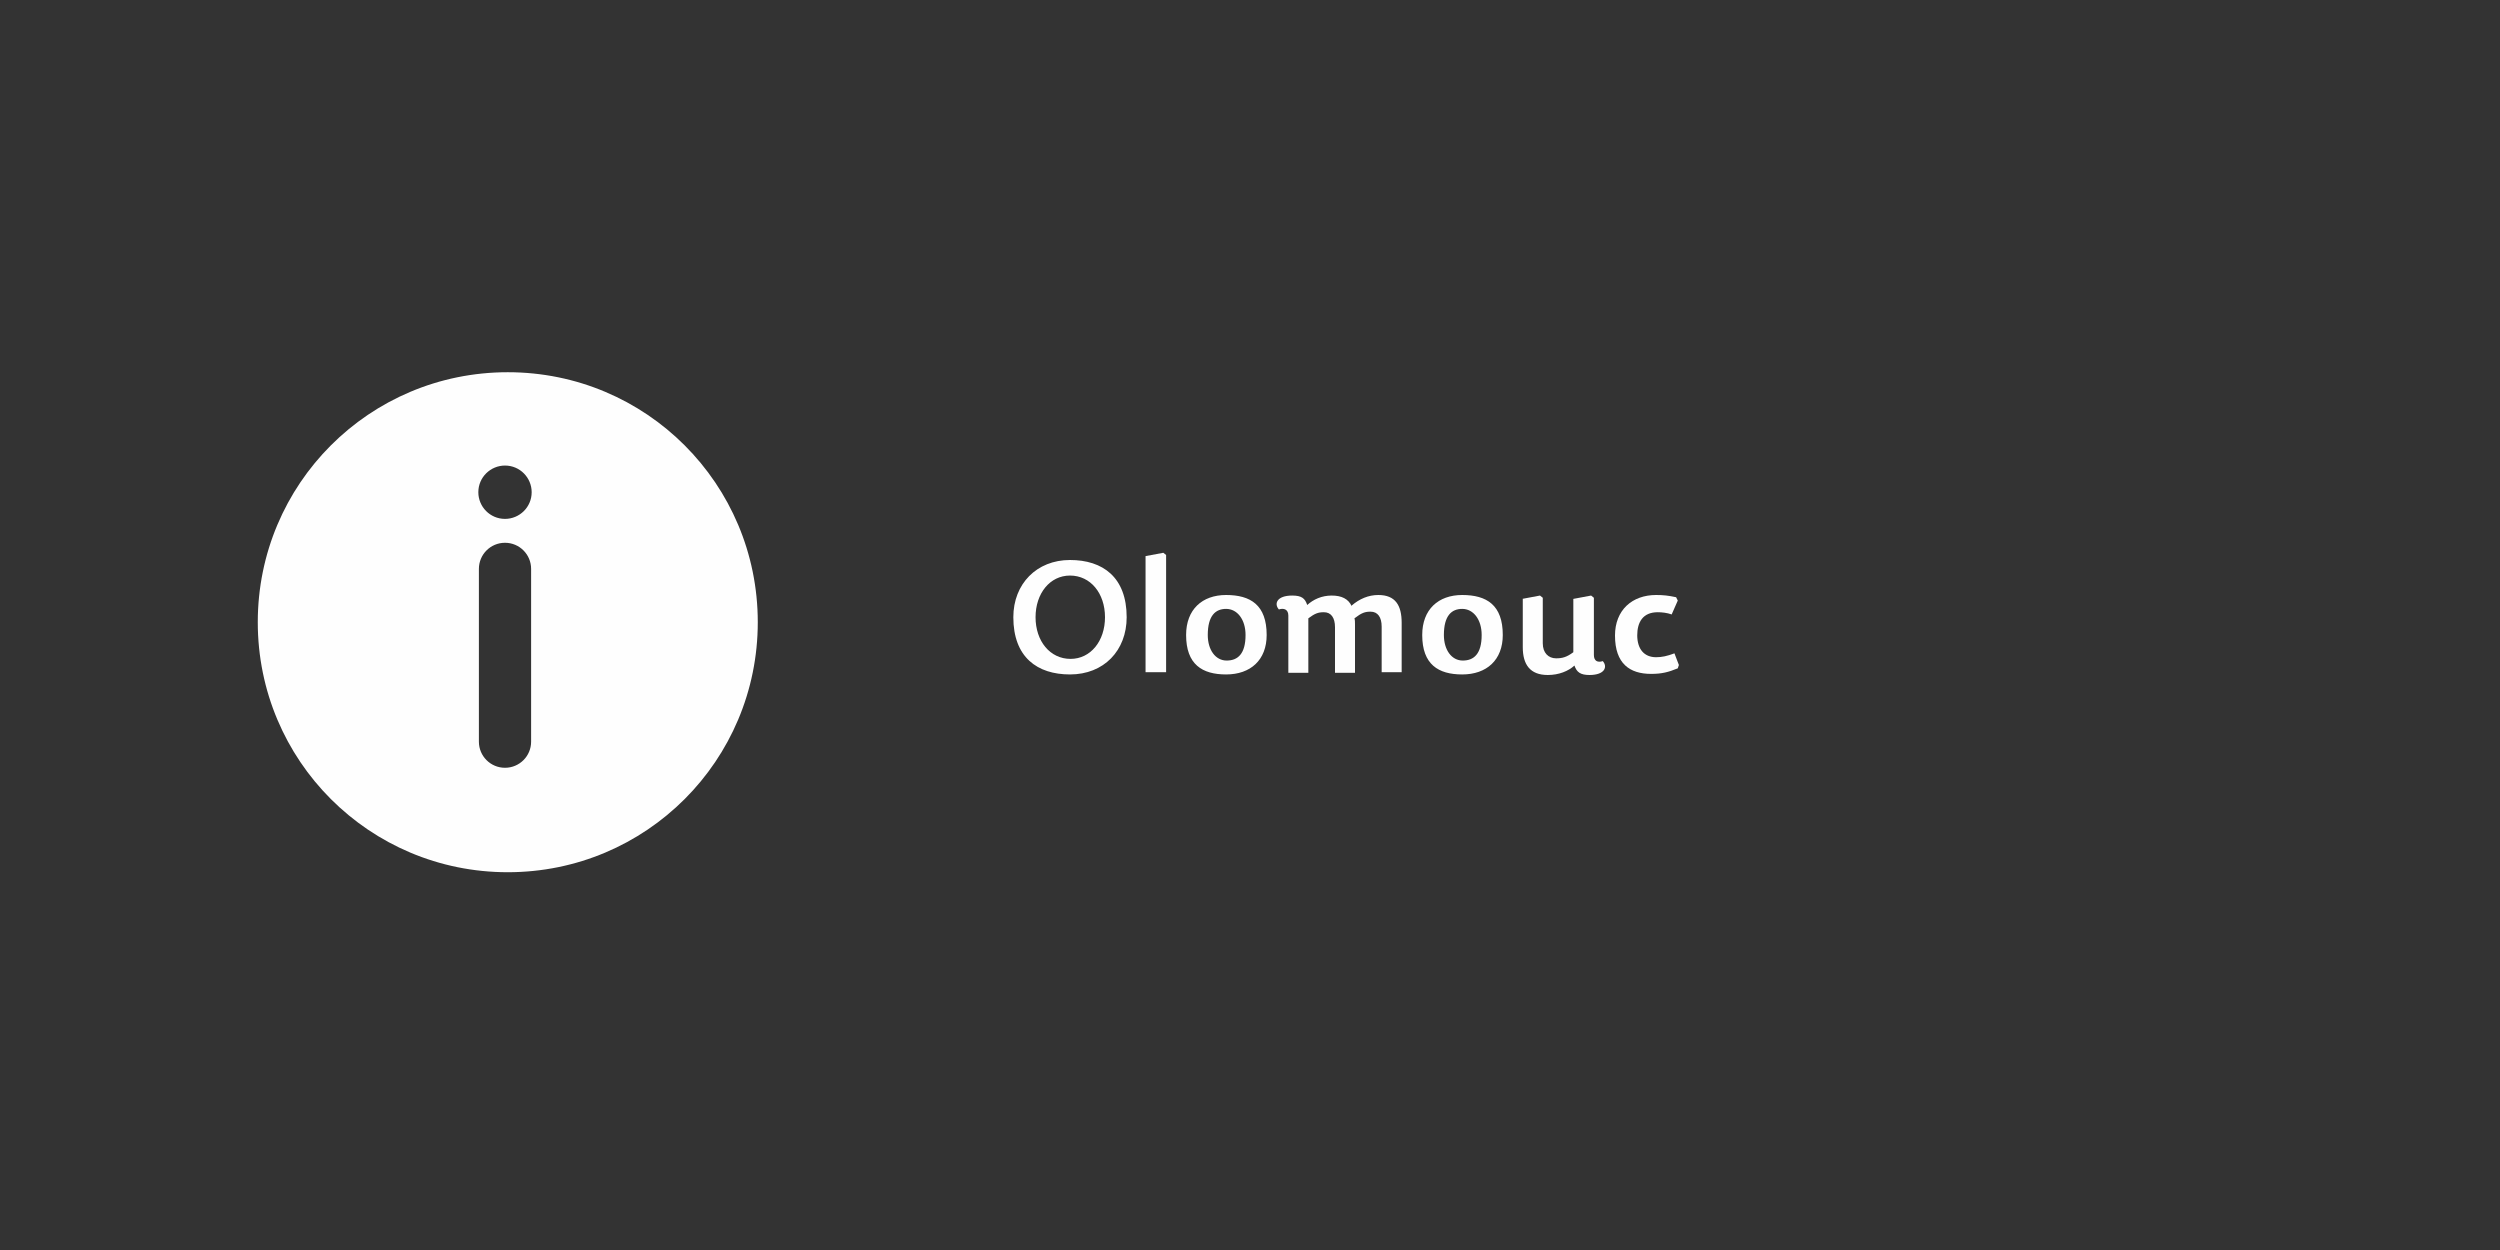<?xml version="1.0" encoding="UTF-8"?>
<!DOCTYPE svg PUBLIC "-//W3C//DTD SVG 1.1//EN" "http://www.w3.org/Graphics/SVG/1.1/DTD/svg11.dtd">
<!-- Creator: CorelDRAW X6 -->
<svg xmlns="http://www.w3.org/2000/svg" xml:space="preserve" width="300mm" height="150mm" version="1.1" style="shape-rendering:geometricPrecision; text-rendering:geometricPrecision; image-rendering:optimizeQuality; fill-rule:evenodd; clip-rule:evenodd"
viewBox="0 0 4500 2250"
 xmlns:xlink="http://www.w3.org/1999/xlink">
 <rect x="0" y="0" width="4500" height="2250" fill="#333333" stroke="none"/>
 <defs>
  <style type="text/css">
   <![CDATA[
    .fil0 {fill:none}
    .fil1 {fill:#FEFEFE;fill-rule:nonzero}
    .fil2 {fill:#FEFEFE;fill-rule:nonzero}
   ]]>
  </style>
 </defs>
 <g id="Vrstva_x0020_1">
  <rect class="fil0" width="4500" height="2250"/>
  <path class="fil1" d="M914 1570c249,0 450,-201 450,-450 0,-249 -201,-450 -450,-450 -249,0 -450,201 -450,450 0,249 201,450 450,450zm43 -684c0,27 -22,48 -48,48 -27,0 -48,-22 -48,-48 0,-27 22,-48 48,-48 27,0 48,22 48,48zm-1 449c0,26 -21,47 -47,47 -26,0 -47,-21 -47,-47l0 -311c0,-26 21,-47 47,-47 26,0 47,21 47,47l0 311z"/>
  <path class="fil2" d="M1926 1214c61,0 102,-43 102,-103 0,-72 -43,-103 -102,-103 -60,0 -102,43 -102,103 0,72 43,103 102,103zm-62 -103c0,-43 26,-75 62,-75 37,0 63,32 63,75 0,43 -26,75 -62,75 -37,0 -63,-32 -63,-75z"/>
  <polygon id="1" class="fil2" points="2094,995 2062,1001 2062,1210 2099,1210 2099,999 "/>
  <path id="2" class="fil2" d="M2207 1214c44,0 73,-26 73,-71 0,-54 -29,-72 -73,-72 -43,0 -72,26 -72,72 0,53 29,71 72,71zm1 -25c-20,0 -34,-19 -34,-46 0,-35 14,-47 33,-47 20,0 35,19 35,47 0,34 -14,46 -34,46z"/>
  <path id="3" class="fil2" d="M2433 1091c-6,-13 -18,-19 -36,-19 -18,0 -33,7 -44,17 -4,-12 -10,-17 -27,-17 -28,0 -33,15 -24,25 9,-3 17,0 17,11l0 103 36 0 0 -98c12,-9 18,-11 28,-11 13,0 20,10 20,27l0 82 36 0 0 -87c0,-4 0,-8 -1,-11 13,-10 19,-12 29,-12 13,0 20,10 20,27l0 82 36 0 0 -89c0,-31 -11,-50 -42,-50 -18,0 -34,7 -48,19z"/>
  <path id="4" class="fil2" d="M2632 1214c44,0 73,-26 73,-71 0,-54 -29,-72 -73,-72 -43,0 -72,26 -72,72 0,53 29,71 72,71zm1 -25c-20,0 -34,-19 -34,-46 0,-35 14,-47 33,-47 20,0 35,19 35,47 0,34 -14,46 -34,46z"/>
  <path id="5" class="fil2" d="M2741 1078l0 87c0,31 13,50 45,50 20,0 37,-7 48,-17 4,12 11,17 27,17 28,0 33,-15 24,-25 -9,3 -16,0 -16,-11l0 -103 -5 -4 -32 6 0 96c-12,9 -20,11 -31,11 -14,0 -24,-10 -24,-27l0 -82 -5 -4 -32 6z"/>
  <path id="6" class="fil2" d="M2947 1144c0,-24 10,-42 37,-42 7,0 17,1 25,4l11 -25 -3 -6c-14,-3 -23,-4 -36,-4 -43,0 -74,27 -74,73 0,51 27,69 65,69 19,0 31,-3 48,-10l2 -6 -8 -21c-13,5 -23,7 -33,7 -21,0 -34,-14 -34,-40z"/>
 </g>
</svg>

